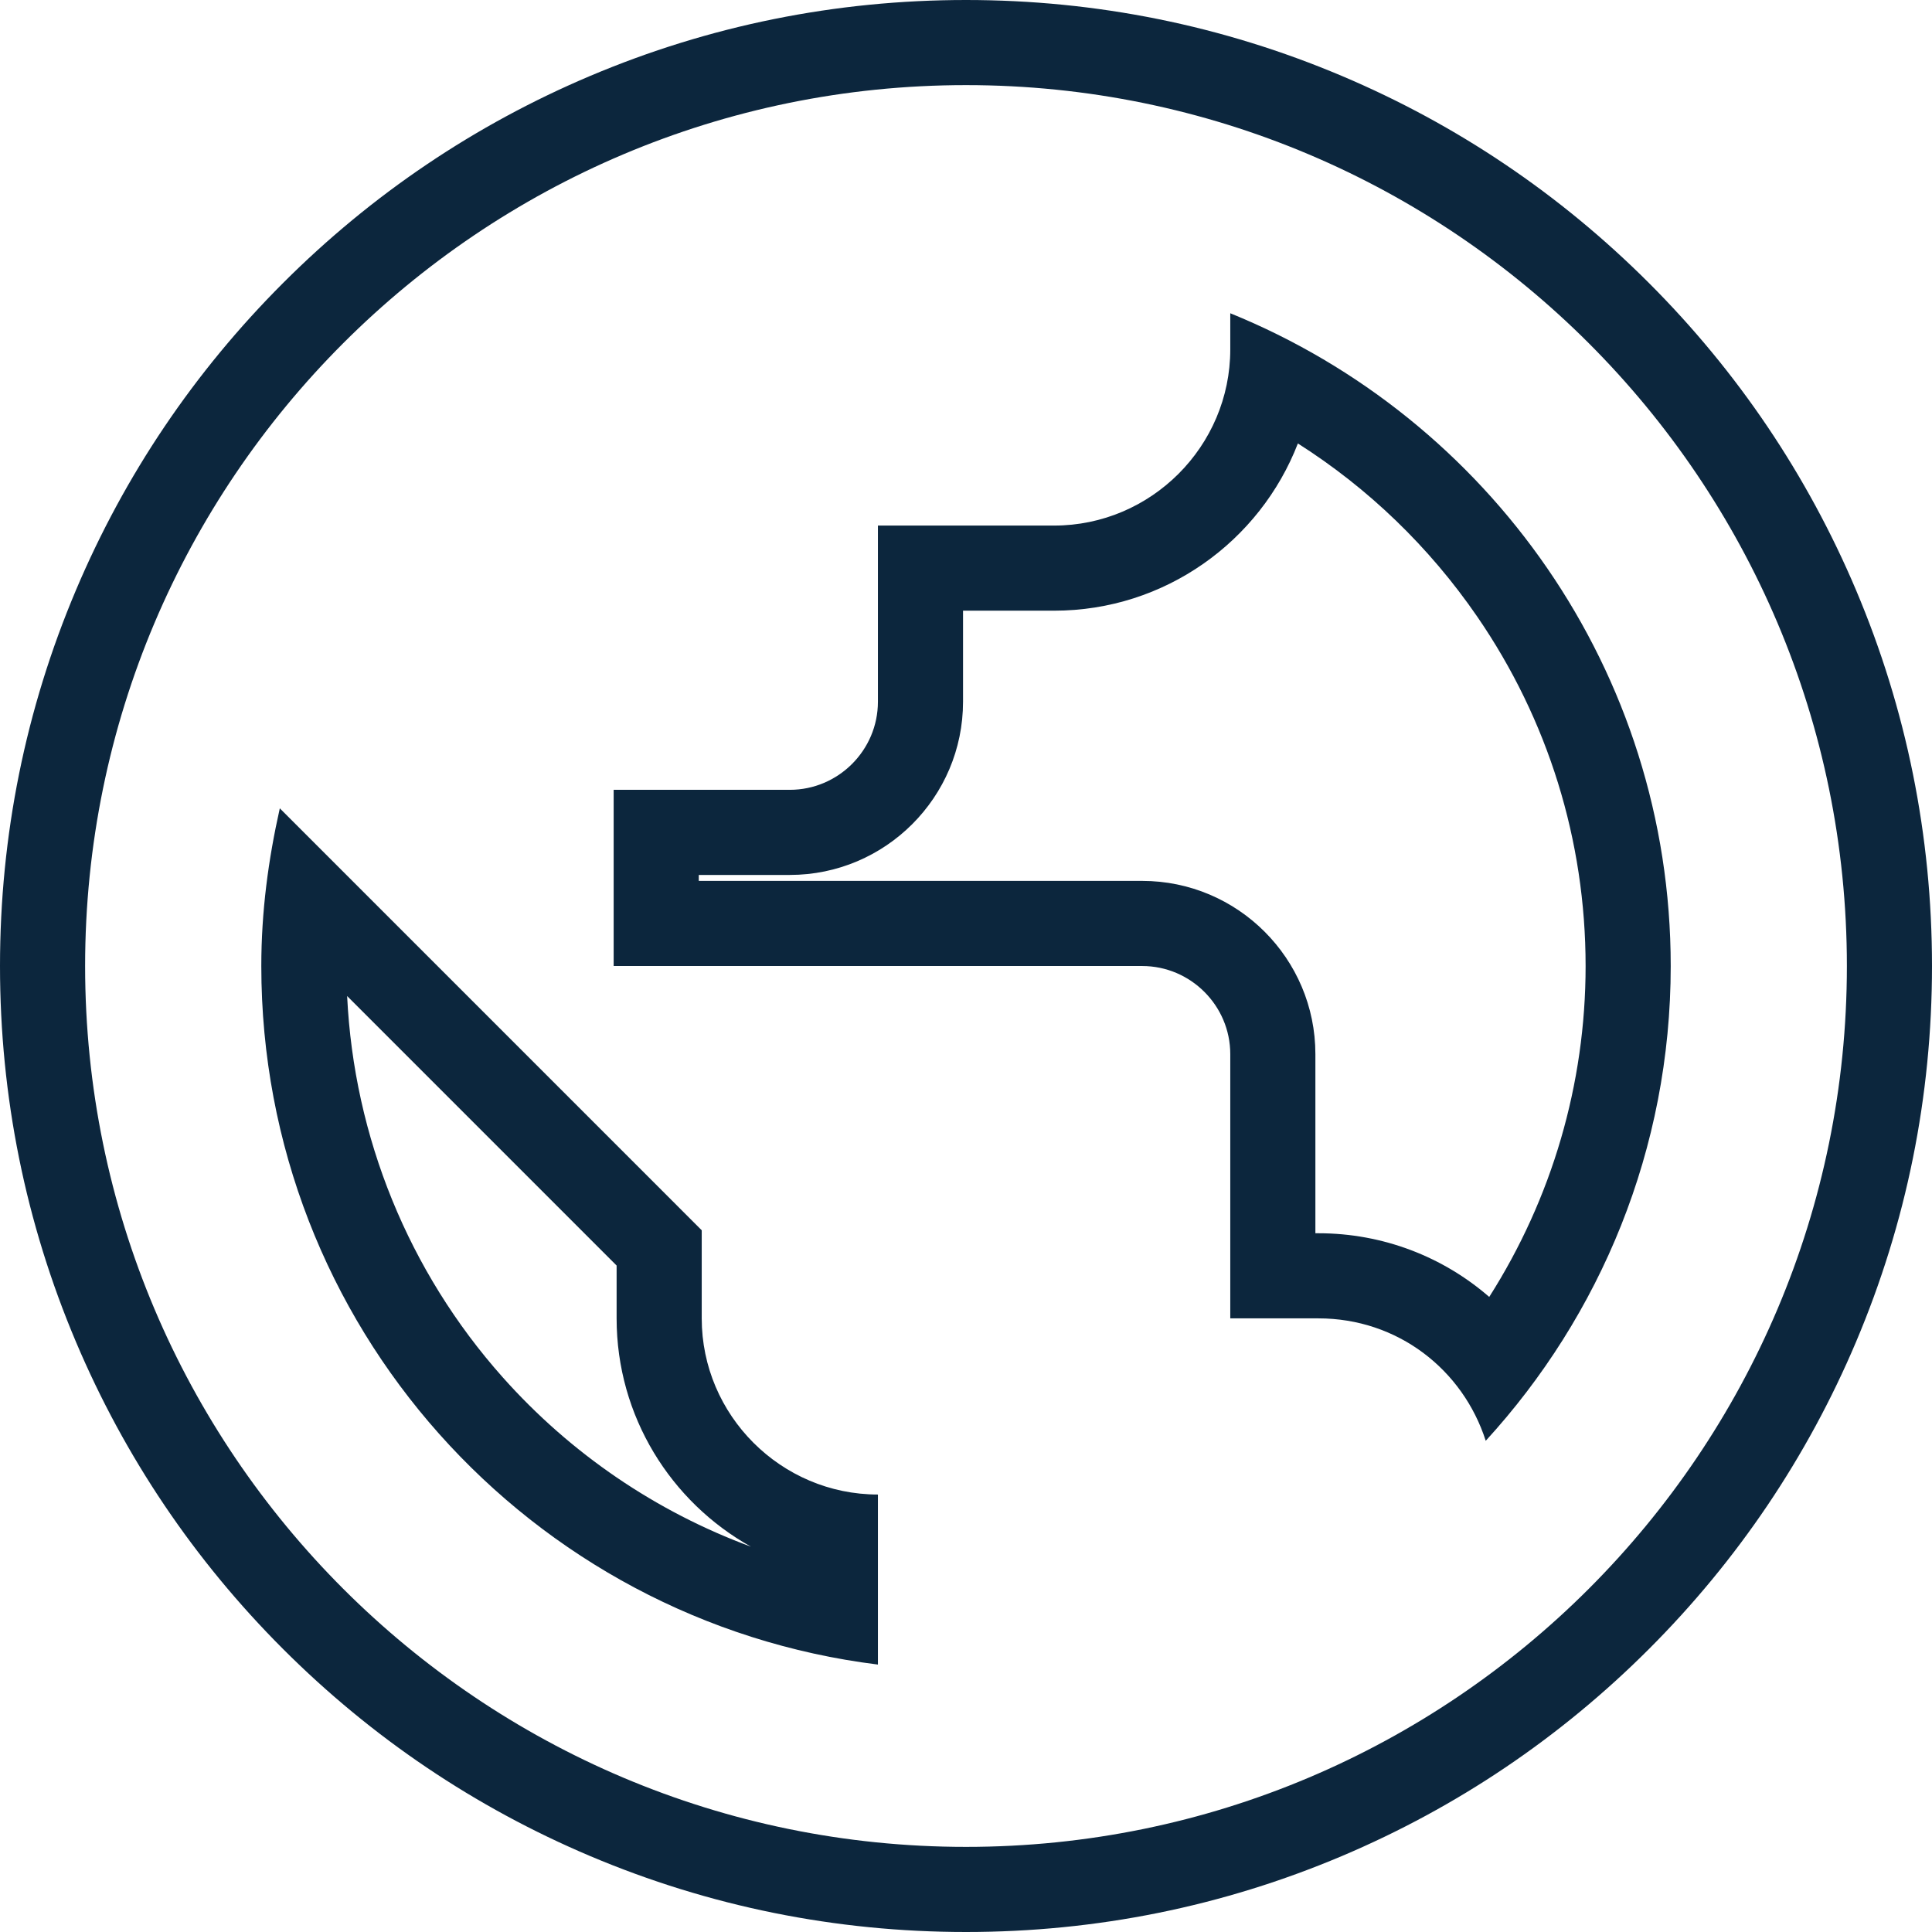<svg xmlns="http://www.w3.org/2000/svg" width="68.095" height="68.095" viewBox="0 0 68.095 68.095"><defs><style>.a{fill:none;}.b,.c{stroke:none;}.c{fill:#0c263d;}</style></defs><g class="a"><path class="b" d="M34.048,3A31.048,31.048,0,1,0,65.1,34.048,31.059,31.059,0,0,0,34.048,3Zm-3.1,55.669A24.8,24.8,0,0,1,9.21,34.048a25.2,25.2,0,0,1,.652-5.558L24.733,43.362v3.1a6.228,6.228,0,0,0,6.21,6.21Zm21.423-7.886a6.16,6.16,0,0,0-5.9-4.316h-3.1V37.153a3.114,3.114,0,0,0-3.1-3.1H21.629v-6.21h6.21a3.114,3.114,0,0,0,3.1-3.1v-6.21h6.21a6.228,6.228,0,0,0,6.21-6.21V11.041a24.783,24.783,0,0,1,9,39.741Z"/><path class="c" d="M 34.048 3 C 16.909 3 3 16.909 3 34.048 C 3 51.186 16.909 65.095 34.048 65.095 C 51.186 65.095 65.095 51.186 65.095 34.048 C 65.095 16.909 51.186 3 34.048 3 M 52.366 50.782 C 51.559 48.268 49.261 46.467 46.467 46.467 L 43.362 46.467 L 43.362 37.153 C 43.362 35.445 41.965 34.048 40.257 34.048 L 21.629 34.048 L 21.629 27.838 L 27.838 27.838 C 29.546 27.838 30.943 26.441 30.943 24.733 L 30.943 18.524 L 37.153 18.524 C 40.568 18.524 43.362 15.73 43.362 12.314 L 43.362 11.041 C 52.459 14.736 58.886 23.647 58.886 34.048 C 58.886 40.506 56.402 46.374 52.366 50.782 L 52.366 50.782 M 30.943 58.669 C 18.679 57.147 9.21 46.715 9.21 34.048 C 9.21 32.123 9.458 30.291 9.862 28.49 L 24.733 43.362 L 24.733 46.467 C 24.733 49.882 27.528 52.676 30.943 52.676 L 30.943 58.669 M 34.048 0 C 38.641 0 43.099 0.901 47.298 2.678 C 51.352 4.394 54.993 6.849 58.12 9.976 C 61.246 13.102 63.701 16.743 65.417 20.797 C 67.194 24.997 68.095 29.455 68.095 34.048 C 68.095 38.641 67.194 43.099 65.417 47.298 C 63.701 51.352 61.246 54.993 58.12 58.12 C 54.993 61.246 51.352 63.701 47.298 65.417 C 43.099 67.194 38.641 68.095 34.048 68.095 C 29.455 68.095 24.997 67.194 20.797 65.417 C 16.743 63.701 13.102 61.246 9.976 58.12 C 6.849 54.993 4.394 51.352 2.678 47.298 C 0.901 43.099 0 38.641 0 34.048 C 0 29.455 0.901 24.997 2.678 20.797 C 4.394 16.743 6.849 13.102 9.976 9.976 C 13.102 6.849 16.743 4.394 20.797 2.678 C 24.997 0.901 29.455 0 34.048 0 Z M 52.489 45.711 C 54.698 42.239 55.886 38.209 55.886 34.048 C 55.886 29.625 54.564 25.366 52.064 21.73 C 50.373 19.272 48.226 17.206 45.745 15.63 C 44.411 19.075 41.062 21.524 37.153 21.524 L 33.943 21.524 L 33.943 24.733 C 33.943 28.1 31.204 30.838 27.838 30.838 L 24.629 30.838 L 24.629 31.048 L 40.257 31.048 C 43.623 31.048 46.362 33.786 46.362 37.153 L 46.362 43.467 L 46.467 43.467 C 48.742 43.467 50.859 44.295 52.489 45.711 Z M 21.733 44.605 L 12.235 35.106 C 12.475 40.08 14.4 44.816 17.718 48.543 C 20.122 51.244 23.132 53.283 26.467 54.514 C 23.646 52.938 21.733 49.921 21.733 46.467 L 21.733 44.605 Z"/></g></svg>